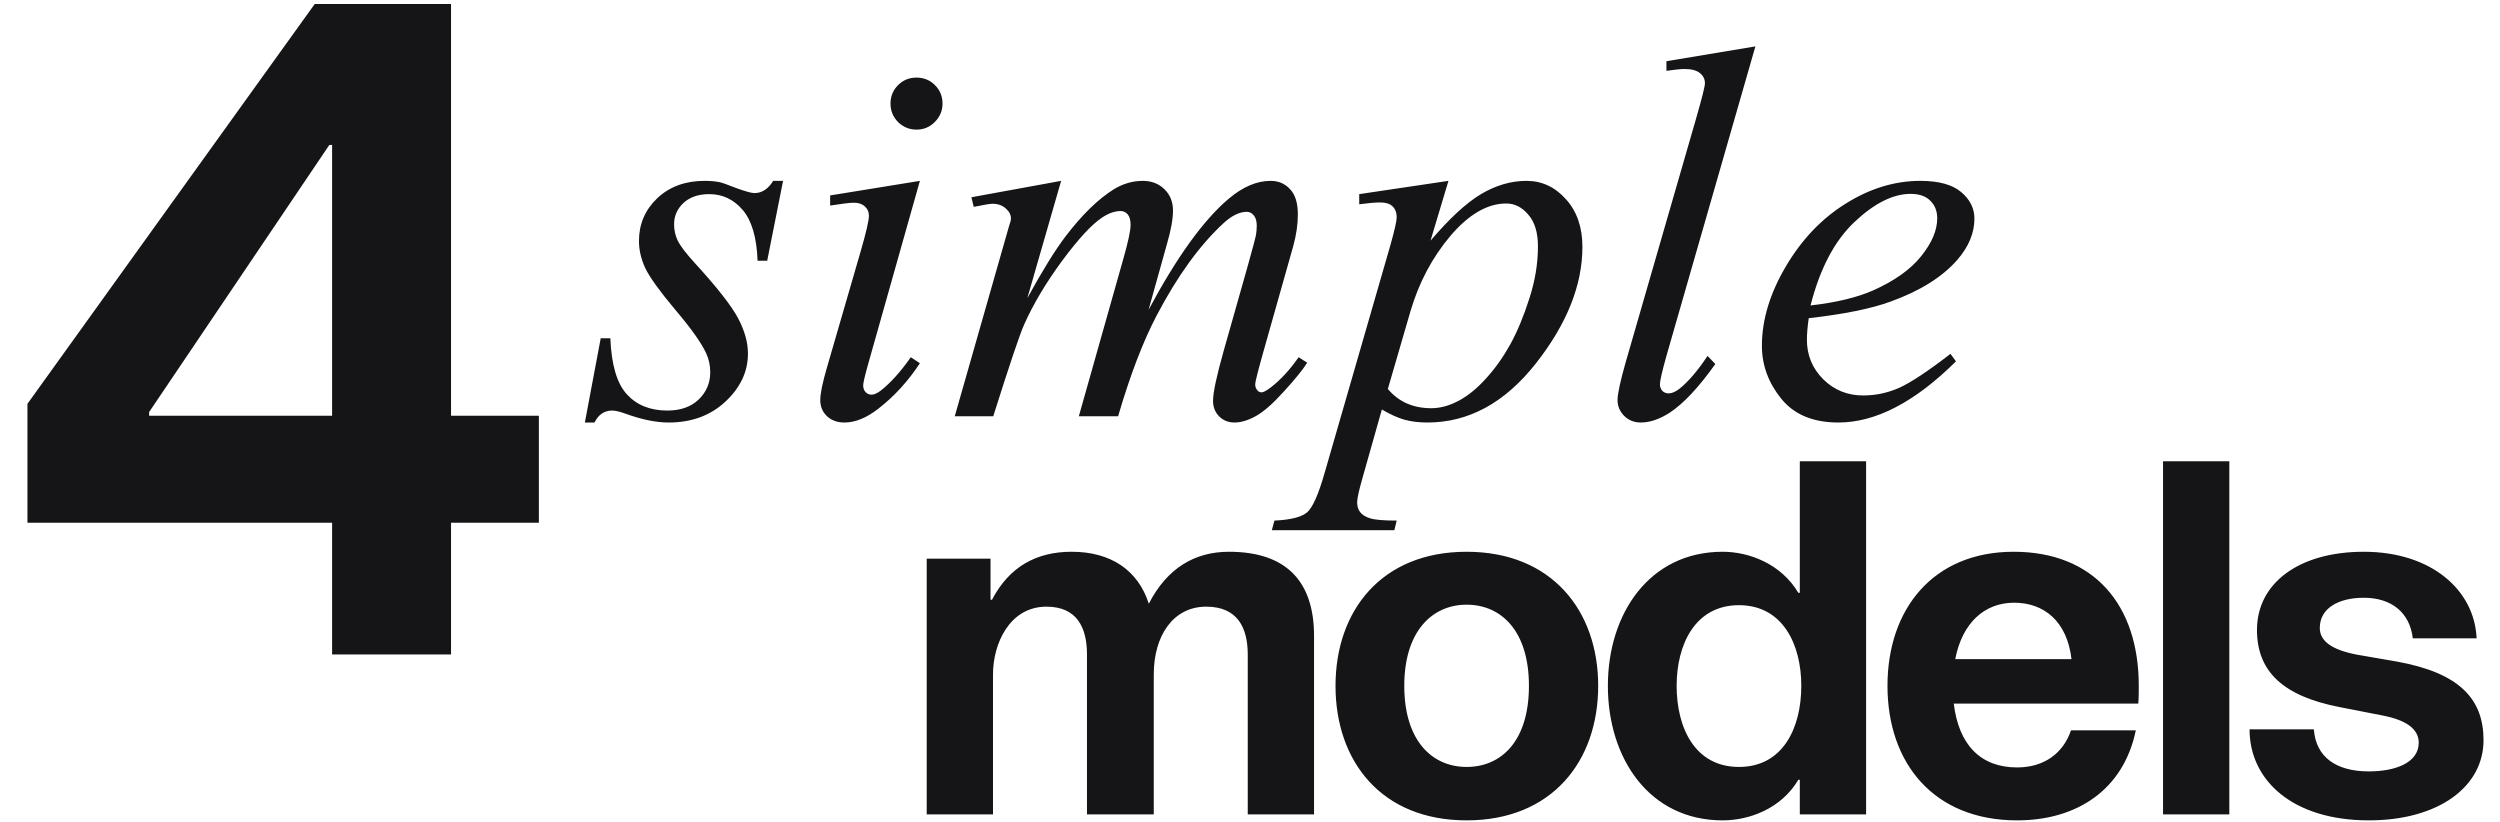 <svg width="657" height="216" viewBox="0 0 657 216" fill="none" xmlns="http://www.w3.org/2000/svg">
<path d="M87.276 172V137.378H7.213V106.122L82.708 1.054H118.532V109.248H141.613V137.378H118.532V172H87.276ZM39.19 109.248H87.276V38.08H86.555L39.19 108.286V109.248Z" fill="#151517"/>
<path d="M243.54 214.032V146.822H260.31V157.612H260.7C265.25 148.902 272.4 145.002 281.63 145.002C291.9 145.002 299.05 149.812 301.91 158.652C306.72 149.292 314 145.002 322.97 145.002C338.05 145.002 345.33 152.802 345.33 167.102V214.032H327.91V172.042C327.91 164.892 325.18 159.432 316.99 159.432C308.28 159.432 303.21 167.102 303.21 177.242V214.032H285.66V172.042C285.66 164.762 282.93 159.432 275 159.432C265.38 159.432 260.96 169.052 260.96 177.242V214.032H243.54ZM385.424 215.592C363.064 215.592 350.974 200.122 350.974 180.232C350.974 160.472 363.064 145.002 385.424 145.002C407.784 145.002 420.004 160.472 420.004 180.232C420.004 200.122 407.784 215.592 385.424 215.592ZM369.044 180.232C369.044 194.792 376.454 201.552 385.424 201.552C394.524 201.552 401.804 194.792 401.804 180.232C401.804 165.802 394.524 158.912 385.424 158.912C376.454 158.912 369.044 165.802 369.044 180.232ZM452.71 215.592C433.47 215.592 422.55 199.342 422.55 180.232C422.55 161.252 433.47 145.002 452.71 145.002C459.6 145.002 468.05 148.122 472.6 155.792H472.99V121.212H490.41V214.032H472.99V204.932H472.6C468.05 212.602 459.6 215.592 452.71 215.592ZM440.62 180.232C440.62 191.282 445.43 201.552 457 201.552C468.57 201.552 473.38 191.282 473.38 180.232C473.38 169.442 468.57 159.042 457 159.042C445.43 159.042 440.62 169.442 440.62 180.232ZM530.09 215.592C508.25 215.592 496.03 200.642 496.03 180.232C496.03 159.952 508.12 145.002 529.18 145.002C550.24 145.002 562.07 158.912 562.07 180.232C562.07 181.012 562.07 183.742 561.94 184.912H513.45C514.75 195.702 520.47 201.682 530.09 201.682C537.11 201.682 542.18 198.042 544.26 191.932H561.29C558.04 207.662 545.69 215.592 530.09 215.592ZM513.84 173.212H544.39C543.22 163.202 537.11 158.392 529.31 158.392C521.51 158.392 515.66 163.722 513.84 173.212ZM568.445 214.032V121.212H585.865V214.032H568.445ZM622.512 215.592C602.492 215.592 591.182 205.062 591.182 191.672H608.082C608.602 198.952 613.932 202.722 622.512 202.722C629.662 202.722 635.642 200.382 635.642 195.182C635.642 192.322 633.562 189.462 626.152 188.032L614.842 185.822C600.152 182.962 593.132 176.592 593.132 165.542C593.132 153.322 604.052 145.002 621.212 145.002C639.022 145.002 650.332 155.142 650.852 167.752H634.082C633.302 160.992 628.492 157.092 621.212 157.092C614.582 157.092 609.642 159.822 609.642 165.022C609.642 168.402 612.632 170.742 619.392 172.042L629.922 173.862C646.432 176.852 652.672 183.742 652.672 194.532C652.672 206.752 640.842 215.592 622.512 215.592Z" fill="#151517"/>
<path d="M205.791 47.531L201.621 68.517H199.092C198.864 62.41 197.565 57.967 195.195 55.187C192.826 52.407 189.886 51.017 186.377 51.017C183.551 51.017 181.296 51.792 179.609 53.341C177.969 54.891 177.148 56.759 177.148 58.947C177.148 60.451 177.467 61.886 178.105 63.253C178.789 64.621 180.247 66.535 182.48 68.996C188.405 75.467 192.233 80.343 193.965 83.624C195.697 86.906 196.562 90.005 196.562 92.921C196.562 97.661 194.58 101.876 190.615 105.568C186.696 109.214 181.729 111.037 175.713 111.037C172.432 111.037 168.649 110.262 164.365 108.712C162.861 108.166 161.699 107.892 160.879 107.892C158.828 107.892 157.279 108.94 156.23 111.037H153.701L157.871 88.888H160.4C160.674 95.815 162.109 100.714 164.707 103.585C167.305 106.457 170.859 107.892 175.371 107.892C178.835 107.892 181.569 106.935 183.574 105.021C185.625 103.061 186.65 100.669 186.65 97.843C186.65 96.02 186.286 94.334 185.557 92.785C184.281 90.05 181.592 86.268 177.49 81.437C173.434 76.606 170.814 72.983 169.629 70.568C168.49 68.153 167.92 65.737 167.92 63.322C167.92 58.901 169.515 55.164 172.705 52.111C175.941 49.057 180.088 47.531 185.146 47.531C186.605 47.531 187.926 47.645 189.111 47.873C189.749 48.009 191.23 48.533 193.555 49.445C195.924 50.311 197.497 50.744 198.271 50.744C200.231 50.744 201.872 49.673 203.193 47.531H205.791ZM240.859 20.392C242.773 20.392 244.391 21.053 245.713 22.375C247.035 23.696 247.695 25.314 247.695 27.228C247.695 29.096 247.012 30.714 245.645 32.081C244.323 33.403 242.728 34.064 240.859 34.064C238.991 34.064 237.373 33.403 236.006 32.081C234.684 30.714 234.023 29.096 234.023 27.228C234.023 25.314 234.684 23.696 236.006 22.375C237.327 21.053 238.945 20.392 240.859 20.392ZM241.748 47.531L228.213 95.451C227.301 98.686 226.846 100.623 226.846 101.261C226.846 101.99 227.051 102.583 227.461 103.039C227.917 103.494 228.441 103.722 229.033 103.722C229.717 103.722 230.537 103.358 231.494 102.628C234.092 100.578 236.712 97.661 239.355 93.878L241.748 95.451C238.649 100.19 235.003 104.178 230.811 107.414C227.712 109.829 224.749 111.037 221.924 111.037C220.055 111.037 218.529 110.49 217.344 109.396C216.159 108.257 215.566 106.844 215.566 105.158C215.566 103.472 216.136 100.669 217.275 96.749L226.162 66.124C227.62 61.111 228.35 57.967 228.35 56.691C228.35 55.688 227.985 54.868 227.256 54.23C226.572 53.592 225.615 53.273 224.385 53.273C223.382 53.273 221.309 53.524 218.164 54.025V51.359L241.748 47.531ZM278.867 47.531L269.98 78.361C273.945 71.115 277.318 65.669 280.098 62.023C284.427 56.372 288.643 52.27 292.744 49.718C295.16 48.26 297.689 47.531 300.332 47.531C302.611 47.531 304.502 48.26 306.006 49.718C307.51 51.177 308.262 53.045 308.262 55.324C308.262 57.557 307.738 60.474 306.689 64.074L301.836 81.437C309.264 67.537 316.305 57.785 322.959 52.179C326.65 49.08 330.296 47.531 333.896 47.531C335.993 47.531 337.702 48.26 339.023 49.718C340.391 51.131 341.074 53.341 341.074 56.349C341.074 58.992 340.664 61.795 339.844 64.757L332.324 91.349C330.684 97.137 329.863 100.35 329.863 100.988C329.863 101.626 330.068 102.173 330.479 102.628C330.752 102.947 331.117 103.107 331.572 103.107C332.028 103.107 332.826 102.674 333.965 101.808C336.562 99.803 339.001 97.16 341.279 93.878L343.535 95.314C342.396 97.137 340.368 99.643 337.451 102.833C334.58 106.024 332.119 108.188 330.068 109.328C328.018 110.467 326.126 111.037 324.395 111.037C322.799 111.037 321.455 110.49 320.361 109.396C319.313 108.302 318.789 106.958 318.789 105.363C318.789 103.175 319.723 98.778 321.592 92.169L327.812 70.226C329.225 65.168 329.977 62.365 330.068 61.818C330.205 60.952 330.273 60.109 330.273 59.289C330.273 58.149 330.023 57.261 329.521 56.623C328.975 55.984 328.359 55.666 327.676 55.666C325.762 55.666 323.734 56.645 321.592 58.605C315.303 64.393 309.424 72.505 303.955 82.941C300.355 89.822 296.982 98.641 293.838 109.396H283.516L295.205 68.039C296.481 63.572 297.119 60.587 297.119 59.084C297.119 57.853 296.868 56.942 296.367 56.349C295.866 55.757 295.251 55.46 294.521 55.46C293.018 55.46 291.423 56.007 289.736 57.101C287.002 58.878 283.47 62.684 279.141 68.517C274.857 74.35 271.53 79.933 269.16 85.265C268.021 87.772 265.309 95.815 261.025 109.396H250.908L263.555 65.099L265.195 59.357C265.514 58.491 265.674 57.853 265.674 57.443C265.674 56.44 265.218 55.552 264.307 54.777C263.395 53.956 262.233 53.546 260.82 53.546C260.228 53.546 258.587 53.82 255.898 54.367L255.283 51.837L278.867 47.531ZM380.654 47.531L375.938 63.253C380.905 57.42 385.326 53.341 389.199 51.017C393.118 48.693 397.106 47.531 401.162 47.531C405.218 47.531 408.682 49.149 411.553 52.384C414.424 55.574 415.859 59.744 415.859 64.894C415.859 74.92 411.781 85.128 403.623 95.519C395.465 105.864 385.964 111.037 375.117 111.037C372.839 111.037 370.811 110.786 369.033 110.285C367.301 109.783 365.342 108.895 363.154 107.619L358.164 125.255C357.161 128.719 356.66 130.975 356.66 132.023C356.66 133.026 356.911 133.869 357.412 134.552C357.959 135.281 358.825 135.828 360.01 136.193C361.195 136.603 363.542 136.808 367.051 136.808L366.436 139.337H334.238L334.922 136.808C339.16 136.626 342.031 135.897 343.535 134.621C344.993 133.345 346.543 129.813 348.184 124.025L365.479 64.142C366.527 60.359 367.051 58.013 367.051 57.101C367.051 55.871 366.686 54.914 365.957 54.23C365.273 53.546 364.202 53.205 362.744 53.205C361.423 53.205 359.577 53.364 357.207 53.683V51.017L380.654 47.531ZM364.727 102.218C367.552 105.591 371.357 107.277 376.143 107.277C378.512 107.277 380.928 106.616 383.389 105.294C385.85 103.973 388.242 102.013 390.566 99.415C392.936 96.818 395.055 93.833 396.924 90.46C398.792 87.043 400.456 83.032 401.914 78.429C403.418 73.826 404.17 69.269 404.17 64.757C404.17 61.111 403.327 58.331 401.641 56.417C400 54.458 398.063 53.478 395.83 53.478C390.908 53.478 386.032 56.303 381.201 61.955C376.416 67.606 372.907 74.214 370.674 81.779L364.727 102.218ZM461.318 12.189L437.939 93.537C436.8 97.593 436.23 100.076 436.23 100.988C436.23 101.671 436.436 102.241 436.846 102.697C437.301 103.153 437.848 103.38 438.486 103.38C439.352 103.38 440.286 102.993 441.289 102.218C443.659 100.35 446.143 97.456 448.74 93.537L450.791 95.656C446.462 101.763 442.474 106.024 438.828 108.439C436.139 110.171 433.587 111.037 431.172 111.037C429.44 111.037 427.982 110.444 426.797 109.259C425.658 108.074 425.088 106.707 425.088 105.158C425.088 103.517 425.817 100.145 427.275 95.04L445.801 30.919C447.305 25.678 448.057 22.671 448.057 21.896C448.057 20.802 447.624 19.914 446.758 19.23C445.892 18.501 444.548 18.136 442.725 18.136C441.676 18.136 440.081 18.296 437.939 18.615V16.085L461.318 12.189ZM475.332 83.624C475.013 85.903 474.854 87.794 474.854 89.298C474.854 93.354 476.289 96.818 479.16 99.689C482.031 102.514 485.518 103.927 489.619 103.927C492.9 103.927 496.045 103.266 499.053 101.945C502.106 100.578 506.618 97.593 512.588 92.99L514.023 94.972C503.223 105.682 492.923 111.037 483.125 111.037C476.471 111.037 471.458 108.94 468.086 104.748C464.714 100.555 463.027 95.929 463.027 90.871C463.027 84.08 465.124 77.13 469.316 70.021C473.509 62.912 478.773 57.397 485.107 53.478C491.442 49.513 497.959 47.531 504.658 47.531C509.489 47.531 513.066 48.511 515.391 50.47C517.715 52.43 518.877 54.754 518.877 57.443C518.877 61.225 517.373 64.849 514.365 68.312C510.4 72.824 504.567 76.47 496.865 79.249C491.761 81.118 484.583 82.576 475.332 83.624ZM475.811 80.275C482.555 79.5 488.047 78.178 492.285 76.31C497.891 73.803 502.083 70.819 504.863 67.355C507.689 63.846 509.102 60.519 509.102 57.374C509.102 55.46 508.486 53.911 507.256 52.726C506.071 51.541 504.362 50.949 502.129 50.949C497.48 50.949 492.536 53.432 487.295 58.4C482.1 63.322 478.271 70.613 475.811 80.275Z" fill="#151517"/>
</svg>
